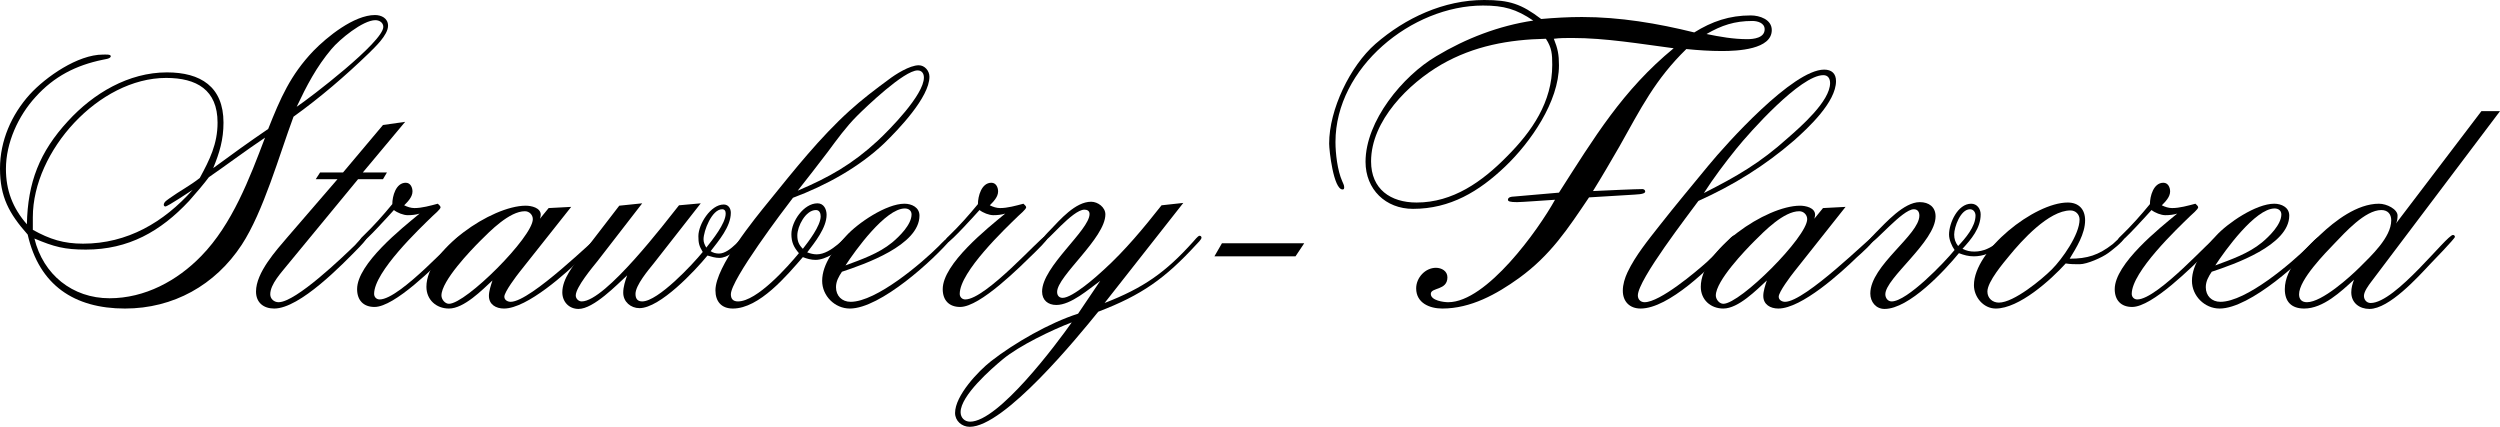<?xml version="1.0" encoding="UTF-8"?> <svg xmlns="http://www.w3.org/2000/svg" viewBox="0 0 347.607 59.344" fill="none"><path d="M53.955 3.575C53.955 4.895 52.085 6.6 51.26 7.425C48.015 10.56 44.495 13.585 40.81 16.225C38.83 21.56 36.63 29.425 33.605 34.045C29.92 39.655 24.09 42.9 17.38 42.9C10.34 42.9 5.445 39.655 3.85 32.615C1.265 29.7 0 27.39 0 23.43C0 19.58 1.595 15.95 4.125 13.145C6.38 10.67 10.835 7.59 14.3 7.59C14.74 7.59 15.4 7.535 15.4 7.81C15.4 8.195 14.465 8.25 14.3 8.305C10.56 9.075 7.535 10.615 4.95 13.475C2.53 16.115 0.825 19.855 0.825 23.485C0.825 26.455 1.76 28.93 3.74 31.185C3.85 25.355 5.5 21.12 9.46 16.83C12.98 12.98 17.875 10.065 23.21 10.065C27.885 10.065 31.075 12.045 31.075 17.05C31.075 19.415 30.525 21.23 29.645 23.375C32.175 21.505 34.705 19.69 37.29 17.93C38.995 13.64 40.37 10.45 43.56 7.095C45.485 5.115 49.225 2.09 52.14 2.09C53.02 2.09 53.955 2.53 53.955 3.575ZM53.295 3.74C53.295 3.135 52.745 2.805 52.195 2.805C50.435 2.805 47.19 5.5 46.09 6.82C44 9.295 42.625 11.935 41.25 14.85C43.065 13.64 53.295 5.83 53.295 3.74ZM30.25 17.05C30.25 12.485 27.335 10.835 23.1 10.835C13.75 10.835 4.565 21.01 4.565 30.195V31.955C6.93 33.275 8.855 33.88 11.55 33.88C17.71 33.88 22.77 30.91 26.785 26.4C26.345 26.675 23.32 28.71 22.99 28.71C22.88 28.71 22.77 28.6 22.77 28.49C22.77 28.05 23.32 27.775 23.595 27.555C24.97 26.565 26.455 25.795 27.775 24.75C29.15 22.22 30.25 20.02 30.25 17.05ZM36.85 19.14C34.375 20.79 31.13 23.21 29.04 24.64C28.435 25.465 27.225 26.895 26.29 27.94C22.33 32.175 17.875 34.705 11.935 34.705C8.965 34.705 7.535 34.32 4.785 33.165C5.995 38.17 10.065 41.47 15.235 41.47C20.13 41.47 24.64 39.05 27.995 35.585C32.285 31.185 34.705 24.805 36.85 19.14Z" fill="black"></path><path d="M56.332 16.94L50.447 23.98H53.802L53.252 24.915H49.787L39.997 36.795C39.172 37.84 37.577 39.49 37.577 40.92C37.577 41.58 38.127 42.02 38.732 42.02C41.152 42.02 47.752 35.64 49.347 34.1C49.567 33.88 50.392 32.835 50.722 32.835C50.832 32.835 50.997 32.89 50.997 33.055C50.997 33.275 50.172 34.155 49.952 34.375C47.642 36.74 41.702 42.9 38.127 42.9C36.642 42.9 35.597 42.075 35.597 40.535C35.597 37.895 38.401 34.815 39.997 32.945L46.927 24.915H43.901L44.506 23.98H47.697L53.252 17.38L56.332 16.94Z" fill="black"></path><path d="M64.173 33.165C64.173 33.44 62.688 34.87 62.468 35.09C60.433 37.07 54.878 42.68 52.073 42.68C50.533 42.68 49.653 41.745 49.653 40.205C49.653 36.685 55.868 31.735 58.343 29.7C57.793 29.865 57.243 29.92 56.693 29.92C56.088 29.92 55.263 29.59 54.768 29.205C54.273 29.755 50.753 33.66 50.368 33.66C50.203 33.66 50.093 33.55 50.093 33.385C50.093 33.165 50.423 32.89 50.533 32.78C51.963 31.405 53.283 29.92 54.548 28.38C54.548 27.28 55.043 25.41 56.418 25.41C57.078 25.41 57.353 26.07 57.353 26.62C57.353 27.39 56.693 28.05 56.198 28.545C56.638 28.765 57.133 28.93 57.628 28.93C58.673 28.93 59.828 28.6 60.873 28.325C60.983 28.435 61.258 28.655 61.258 28.82C61.258 29.095 60.323 29.865 60.158 30.03C58.343 31.79 52.018 37.785 52.018 40.865C52.018 41.305 52.348 41.635 52.788 41.635C55.648 41.635 63.348 32.89 63.843 32.89C64.008 32.89 64.173 33 64.173 33.165Z" fill="black"></path><path d="M83.435 33.165C83.435 33.605 81.4 35.42 81.015 35.75C78.815 37.895 73.315 42.9 70.07 42.9C68.969 42.9 67.98 42.35 67.98 41.14C67.98 40.48 68.255 39.655 68.475 38.995C67.045 40.315 64.515 42.9 62.425 42.9C60.665 42.9 59.29 41.69 59.29 39.875C59.29 34.76 68.364 28.6 73.095 28.6C73.865 28.6 75.185 28.875 75.185 29.865C75.185 30.03 75.13 30.25 75.074 30.415L76.284 28.93L79.42 28.765L72.27 37.785C71.83 38.335 70.124 40.59 70.124 41.25C70.124 41.745 70.62 41.965 71.005 41.965C73.809 41.965 82.939 32.89 83.215 32.89C83.38 32.89 83.435 33 83.435 33.165ZM74.085 30.47C74.085 29.865 73.59 29.37 72.985 29.37C70.84 29.37 68.145 32.12 66.77 33.495C65.45 34.815 61.38 39.05 61.38 41.085C61.38 41.635 61.875 42.24 62.425 42.24C64.79 42.24 74.085 32.945 74.085 30.47Z" fill="black"></path><path d="M104.091 32.835C104.091 33.055 103.376 33.825 103.21 33.99C102.44 34.76 101.176 35.86 100.02 35.86C99.47 35.86 98.92 35.695 98.37 35.53C96.666 37.62 91.771 42.845 88.911 42.845C87.701 42.845 86.655 41.965 86.655 40.7C86.655 39.875 86.931 39.05 87.205 38.28C85.776 39.6 82.53 42.955 80.441 42.955C79.121 42.955 78.185 41.965 78.185 40.645C78.185 38.775 79.726 36.905 80.771 35.53L86.105 28.6L89.296 28.27L83.08 36.3C82.42 37.125 80.055 39.93 80.055 41.085C80.055 41.525 80.441 41.91 80.881 41.91C84.18 41.91 92.65 30.745 94.411 28.545L97.436 28.27L90.89 36.63C90.176 37.51 88.361 39.655 88.361 40.865C88.361 41.525 88.635 41.91 89.296 41.91C91.495 41.91 96.335 36.74 97.71 35.035C97.216 34.21 97.105 33.825 97.105 32.835C97.105 31.185 98.81 28.435 100.625 28.435C101.285 28.435 101.616 28.985 101.616 29.59C101.616 31.515 99.911 33.495 98.81 34.925C99.141 35.145 99.525 35.255 99.965 35.255C101.616 35.255 103.265 32.615 103.87 32.615C103.981 32.615 104.091 32.725 104.091 32.835ZM100.901 29.7C100.901 29.37 100.79 29.095 100.406 29.095C98.975 29.095 97.821 32.12 97.821 33.275C97.821 33.715 97.986 34.045 98.205 34.43C99.031 33.385 100.901 31.075 100.901 29.7Z" fill="black"></path><path d="M129.232 10.67C129.232 13.53 124.887 18.04 122.962 19.91C119.442 23.265 114.822 25.795 110.257 27.5C108.937 29.205 101.622 38.885 101.622 40.92C101.622 41.58 101.952 41.91 102.612 41.91C105.252 41.91 109.542 37.07 111.082 35.2C110.367 34.375 110.037 33.66 110.037 32.56C110.037 30.8 111.742 28.27 113.667 28.27C114.547 28.27 114.932 29.095 114.932 29.865C114.932 31.68 113.282 33.715 112.237 35.09C112.677 35.255 113.117 35.365 113.557 35.365C115.647 35.365 117.737 32.615 118.122 32.615C118.287 32.615 118.397 32.725 118.397 32.89C118.397 33.11 117.682 33.825 117.572 33.935C116.582 34.925 114.822 36.135 113.392 36.135C112.787 36.135 112.182 35.97 111.632 35.75C109.432 38.28 105.582 42.9 101.897 42.9C100.302 42.9 99.477 41.91 99.477 40.37C99.477 37.07 104.977 30.36 106.902 27.995C110.422 23.65 113.997 19.14 118.122 15.4C119.882 13.805 121.697 12.43 123.567 11.055C124.502 10.34 126.482 9.075 127.747 9.075C128.572 9.075 129.232 9.845 129.232 10.67ZM128.462 10.78C128.462 10.23 128.187 9.79 127.582 9.79C125.712 9.79 120.432 14.85 119.167 16.115C117.627 17.655 116.362 19.415 115.097 21.12C113.722 22.935 112.347 24.695 110.917 26.51C115.317 24.64 118.507 22.825 122.027 19.58C123.677 18.04 128.462 13.2 128.462 10.78ZM114.107 30.085C114.107 29.645 113.942 29.205 113.447 29.205C112.017 29.205 110.862 31.46 110.862 32.725C110.862 33.55 111.082 34.045 111.632 34.595C112.402 33.605 114.107 31.405 114.107 30.085Z" fill="black"></path><path d="M132.355 33.11C129.825 36.135 122.4 42.9 118.165 42.9C116.075 42.9 114.315 41.14 114.315 39.05C114.315 36.685 116.13 34.43 117.67 32.78C119.265 31.02 123.225 28.325 125.755 28.325C126.745 28.325 127.845 28.82 127.845 29.975C127.845 34.1 120.2 36.74 117.065 37.785C116.625 38.445 116.24 39.105 116.24 39.93C116.24 41.14 117.065 41.965 118.275 41.965C121.85 41.965 128.175 36.575 130.54 34.21C130.815 33.935 131.75 32.89 132.135 32.89C132.245 32.89 132.355 33 132.355 33.11ZM126.745 29.81C126.745 29.26 126.305 28.985 125.81 28.985C123.115 28.985 118.88 34.87 117.56 36.905C119.76 36.08 122.18 35.255 124.05 33.715C125.04 32.89 126.745 31.24 126.745 29.81Z" fill="black"></path><path d="M145.599 33.165C145.599 33.44 144.114 34.87 143.894 35.09C141.859 37.07 136.304 42.68 133.499 42.68C131.959 42.68 131.079 41.745 131.079 40.205C131.079 36.685 137.294 31.735 139.769 29.7C139.219 29.865 138.669 29.92 138.119 29.92C137.514 29.92 136.689 29.59 136.194 29.205C135.699 29.755 132.179 33.66 131.794 33.66C131.629 33.66 131.519 33.55 131.519 33.385C131.519 33.165 131.849 32.89 131.959 32.78C133.389 31.405 134.709 29.92 135.974 28.38C135.974 27.28 136.469 25.41 137.844 25.41C138.504 25.41 138.779 26.07 138.779 26.62C138.779 27.39 138.119 28.05 137.624 28.545C138.064 28.765 138.559 28.93 139.054 28.93C140.099 28.93 141.254 28.6 142.299 28.325C142.409 28.435 142.684 28.655 142.684 28.82C142.684 29.095 141.749 29.865 141.584 30.03C139.769 31.79 133.444 37.785 133.444 40.865C133.444 41.305 133.774 41.635 134.214 41.635C137.074 41.635 144.774 32.89 145.269 32.89C145.434 32.89 145.599 33 145.599 33.165Z" fill="black"></path><path d="M167.06 33.055C167.06 33.275 166.51 33.825 166.345 33.99C162 38.72 158.755 41.03 152.705 43.34C149.9 46.805 139.67 59.345 134.83 59.345C133.73 59.345 132.795 58.52 132.795 57.42C132.795 55 136.04 51.59 137.8 50.215C141.045 47.685 145.94 44.88 149.9 43.615L152.98 39.05C151.385 40.205 148.91 42.405 146.875 42.405C145.72 42.405 144.895 41.745 144.895 40.535C144.895 37.07 151.495 32.01 151.495 29.755C151.495 29.315 151.165 29.15 150.78 29.15C149.13 29.15 145.555 33.66 145.06 33.66C144.95 33.66 144.84 33.55 144.84 33.44C144.84 33.165 145.83 32.175 145.995 32.01C147.37 30.58 149.515 28.05 151.715 28.05C152.65 28.05 153.695 28.82 153.695 29.81C153.695 33.11 146.985 38.39 146.985 40.59C146.985 41.085 147.26 41.415 147.755 41.415C149.13 41.415 152.54 38.39 153.475 37.51C156.445 34.815 159.03 31.68 161.505 28.545L164.53 28.215L153.585 42.13C158.975 40.04 162.055 37.895 165.905 33.605C166.015 33.495 166.565 32.78 166.785 32.78C166.95 32.78 167.06 32.89 167.06 33.055ZM149.02 44.825C146.27 45.87 141.705 48.07 139.45 49.94C137.855 51.26 133.565 55 133.565 57.31C133.565 58.08 134.115 58.63 134.885 58.63C138.845 58.63 146.93 47.795 149.02 44.825Z" fill="black"></path><path d="M181.342 33.825L180.132 35.64H168.857L169.902 33.825H181.342Z" fill="black"></path><path d="M246.353 4.18C246.353 6.875 241.623 7.095 239.423 7.095C237.773 7.095 236.123 6.985 234.473 6.82C230.128 11.055 228.148 15.07 225.178 20.35C223.968 22.44 222.758 24.53 221.493 26.565C223.748 26.455 227.488 26.29 228.368 26.29C228.533 26.29 228.753 26.4 228.753 26.62C228.753 26.84 228.478 27.005 227.268 27.06L220.943 27.445C217.973 31.845 215.608 35.475 211.208 38.665C208.073 40.92 204.498 42.9 200.538 42.9C198.778 42.9 196.908 42.13 196.908 40.095C196.908 38.61 198.173 37.235 199.658 37.235C200.428 37.235 201.253 37.675 201.253 38.555C201.253 40.425 198.943 39.93 198.943 40.865C198.943 41.8 200.758 42.02 201.363 42.02C206.698 42.02 213.903 31.955 216.213 27.775C214.453 27.885 211.593 28.105 210.933 28.105C209.943 28.105 209.668 27.995 209.668 27.775C209.668 27.39 210.218 27.335 210.438 27.335L216.763 26.785C221.658 19.14 225.618 12.54 232.713 6.71C228.093 6.105 223.253 5.28 218.578 5.28C217.753 5.28 216.873 5.28 216.048 5.39C216.598 6.765 216.763 7.59 216.763 9.075C216.763 14.135 212.803 19.8 209.283 23.155C205.653 26.62 201.638 29.04 196.468 29.04C192.673 29.04 189.868 26.345 189.868 22.495C189.868 16.83 195.038 10.56 199.713 7.81C203.838 5.335 208.403 3.575 213.188 2.86C210.823 1.265 209.118 0.77 206.203 0.77C196.303 0.77 185.688 9.405 185.688 19.745C185.688 21.34 185.963 23.705 186.623 25.19C186.733 25.465 186.898 25.74 186.898 26.015C186.898 26.18 186.898 26.345 186.678 26.345C185.413 26.345 184.808 20.9 184.808 19.965C184.808 15.235 187.723 9.185 191.243 6.105C195.423 2.475 200.758 0 206.368 0C209.888 0 211.538 0.55 214.288 2.64C216.158 2.475 218.083 2.365 219.953 2.365C225.233 2.365 230.458 3.245 235.573 4.51C238.048 2.97 240.468 2.145 243.438 2.145C244.648 2.145 246.353 2.695 246.353 4.18ZM245.363 4.07C245.363 3.19 244.373 2.915 243.658 2.915C241.183 2.915 239.368 3.52 237.278 4.73C239.148 5.115 241.018 5.445 242.943 5.445C243.823 5.445 245.363 5.28 245.363 4.07ZM215.828 9.02C215.828 7.535 215.773 6.655 214.948 5.39C209.778 5.5 204.938 6.38 200.428 8.965C195.863 11.605 190.638 16.775 190.638 22.44C190.638 26.29 193.333 28.16 196.963 28.16C202.023 28.16 206.093 25.245 209.503 21.78C213.023 18.26 215.828 14.19 215.828 9.02Z" fill="black"></path><path d="M255.285 11.275C255.285 14.19 251.437 17.765 249.456 19.525C245.386 23.045 241.041 25.74 236.146 27.94C234.881 29.7 227.731 38.885 227.731 41.085C227.731 41.635 228.116 42.02 228.666 42.02C230.811 42.02 235.816 37.785 237.356 36.41C238.401 35.42 239.336 34.43 240.326 33.385C240.491 33.22 240.876 32.725 241.206 32.725C241.371 32.725 241.481 32.835 241.481 33C241.481 33.22 240.381 34.375 240.271 34.485C237.851 37.125 232.021 42.9 228.116 42.9C226.576 42.9 225.641 41.91 225.641 40.425C225.641 39.545 225.916 38.665 226.301 37.84C227.401 35.53 229.161 33.385 230.756 31.35C232.956 28.545 235.266 25.795 237.521 23.045C240.051 19.965 249.291 9.68 253.636 9.68C254.681 9.68 255.285 10.23 255.285 11.275ZM254.461 11.55C254.461 10.945 254.186 10.45 253.526 10.45C250.337 10.45 243.296 18.37 241.426 20.68C239.831 22.66 238.291 24.695 236.916 26.84C241.481 24.53 244.726 22.66 248.576 19.195C250.337 17.655 254.461 14.08 254.461 11.55Z" fill="black"></path><path d="M260.628 33.165C260.628 33.605 258.591 35.42 258.207 35.75C256.007 37.895 250.507 42.9 247.262 42.9C246.162 42.9 245.172 42.35 245.172 41.14C245.172 40.48 245.447 39.655 245.667 38.995C244.237 40.315 241.707 42.9 239.617 42.9C237.857 42.9 236.482 41.69 236.482 39.875C236.482 34.76 245.557 28.6 250.287 28.6C251.057 28.6 252.376 28.875 252.376 29.865C252.376 30.03 252.322 30.25 252.267 30.415L253.476 28.93L256.612 28.765L249.462 37.785C249.022 38.335 247.317 40.59 247.317 41.25C247.317 41.745 247.812 41.965 248.197 41.965C251.002 41.965 260.131 32.89 260.408 32.89C260.573 32.89 260.628 33 260.628 33.165ZM251.277 30.47C251.277 29.865 250.782 29.37 250.177 29.37C248.032 29.37 245.337 32.12 243.962 33.495C242.642 34.815 238.572 39.05 238.572 41.085C238.572 41.635 239.067 42.24 239.617 42.24C241.982 42.24 251.277 32.945 251.277 30.47Z" fill="black"></path><path d="M279.248 32.835C279.248 33.275 278.203 34.1 277.929 34.32C276.994 35.145 275.727 35.64 274.462 35.64C273.693 35.64 273.088 35.475 272.373 35.2C270.394 37.62 265.444 42.955 262.033 42.955C260.823 42.955 260.053 41.965 260.053 40.81C260.053 36.905 266.873 32.67 266.873 29.975C266.873 29.48 266.653 29.095 266.103 29.095C264.509 29.095 260.658 33.825 259.998 33.825C259.888 33.825 259.778 33.715 259.778 33.605C259.778 33.385 260.603 32.56 260.768 32.395C262.197 30.965 264.729 28.105 266.928 28.105C268.192 28.105 269.127 28.765 269.127 30.085C269.127 33.605 262.142 38.665 262.142 40.92C262.142 41.415 262.472 41.91 263.022 41.91C265.169 41.91 270.394 36.465 271.769 34.76C271.384 34.21 270.999 33.33 270.999 32.615C270.999 31.02 272.208 28.325 274.078 28.325C274.902 28.325 275.397 29.04 275.397 29.81C275.397 31.735 274.078 33.275 272.868 34.595C273.418 34.87 273.913 34.98 274.517 34.98C277.159 34.98 278.643 32.615 279.028 32.615C279.138 32.615 279.248 32.725 279.248 32.835ZM274.682 29.975C274.682 29.535 274.407 29.095 273.913 29.095C272.593 29.095 271.714 31.57 271.714 32.615C271.714 33.22 271.878 33.715 272.263 34.21C273.253 33.165 274.682 31.515 274.682 29.975Z" fill="black"></path><path d="M295.309 33.11C295.309 33.55 293.492 34.925 293.107 35.2C292.283 35.805 290.193 36.74 289.149 36.74C288.489 36.74 287.884 36.74 287.222 36.63C285.133 38.94 280.732 42.9 277.489 42.9C275.784 42.9 274.462 41.305 274.462 39.655C274.462 34.815 282.879 28.16 287.497 28.16C289.039 28.16 289.919 29.095 289.919 30.635C289.919 32.505 288.709 34.43 287.774 35.97C290.248 35.97 291.788 35.475 293.77 33.935C293.934 33.77 294.869 32.89 295.034 32.89C295.144 32.89 295.309 32.945 295.309 33.11ZM289.149 30.525C289.149 29.81 288.599 29.26 287.884 29.26C284.858 29.26 281.062 33.495 279.358 35.585C278.588 36.52 276.334 39.16 276.334 40.535C276.334 41.47 277.049 42.075 277.929 42.075C280.018 42.075 283.924 38.83 285.298 37.455C286.727 36.025 289.149 32.615 289.149 30.525Z" fill="black"></path><path d="M308.558 33.165C308.558 33.44 307.072 34.87 306.852 35.09C304.817 37.07 299.262 42.68 296.458 42.68C294.917 42.68 294.037 41.745 294.037 40.205C294.037 36.685 300.252 31.735 302.728 29.7C302.179 29.865 301.629 29.92 301.077 29.92C300.472 29.92 299.647 29.59 299.152 29.205C298.657 29.755 295.139 33.66 294.752 33.66C294.587 33.66 294.477 33.55 294.477 33.385C294.477 33.165 294.807 32.89 294.917 32.78C296.348 31.405 297.668 29.92 298.932 28.38C298.932 27.28 299.427 25.41 300.802 25.41C301.464 25.41 301.739 26.07 301.739 26.62C301.739 27.39 301.077 28.05 300.582 28.545C301.022 28.765 301.519 28.93 302.014 28.93C303.058 28.93 304.213 28.6 305.257 28.325C305.367 28.435 305.642 28.655 305.642 28.82C305.642 29.095 304.708 29.865 304.543 30.03C302.728 31.79 296.403 37.785 296.403 40.865C296.403 41.305 296.733 41.635 297.173 41.635C300.032 41.635 307.734 32.89 308.229 32.89C308.394 32.89 308.558 33 308.558 33.165Z" fill="black"></path><path d="M322.815 33.11C320.284 36.135 312.859 42.9 308.623 42.9C306.534 42.9 304.775 41.14 304.775 39.05C304.775 36.685 306.589 34.43 308.129 32.78C309.725 31.02 313.684 28.325 316.215 28.325C317.205 28.325 318.304 28.82 318.304 29.975C318.304 34.1 310.66 36.74 307.524 37.785C307.084 38.445 306.699 39.105 306.699 39.93C306.699 41.14 307.524 41.965 308.733 41.965C312.309 41.965 318.634 36.575 320.998 34.21C321.273 33.935 322.21 32.89 322.595 32.89C322.705 32.89 322.815 33 322.815 33.11ZM317.205 29.81C317.205 29.26 316.765 28.985 316.27 28.985C313.574 28.985 309.338 34.87 308.019 36.905C310.22 36.08 312.639 35.255 314.508 33.715C315.498 32.89 317.205 31.24 317.205 29.81Z" fill="black"></path><path d="M347.607 15.455L329.677 39.215C329.347 39.655 328.688 40.535 328.688 41.14C328.688 41.69 329.073 42.13 329.622 42.13C333.088 42.13 340.183 32.67 341.063 32.67C341.228 32.67 341.337 32.78 341.337 32.945C341.337 33.165 338.149 36.465 337.874 36.74C336.222 38.5 332.209 42.955 329.457 42.955C328.083 42.955 326.928 42.13 326.928 40.645C326.928 40.04 327.093 39.435 327.313 38.885C325.499 40.535 323.023 42.9 320.384 42.9C318.622 42.9 317.687 41.965 317.687 40.205C317.687 37.235 320.603 34.54 322.583 32.67C324.672 30.69 327.753 28.325 330.777 28.325C331.879 28.325 333.363 29.095 333.363 29.975C333.363 30.36 333.308 30.8 333.143 31.075L345.023 15.455H347.607ZM332.484 30.635C332.484 29.755 331.989 29.205 331.107 29.205C328.853 29.205 326.049 32.34 324.617 33.825C323.297 35.2 319.669 38.885 319.669 40.92C319.669 41.635 320.054 42.02 320.768 42.02C322.858 42.02 326.763 38.5 328.138 37.125C329.677 35.585 332.484 33 332.484 30.635Z" fill="black"></path></svg> 